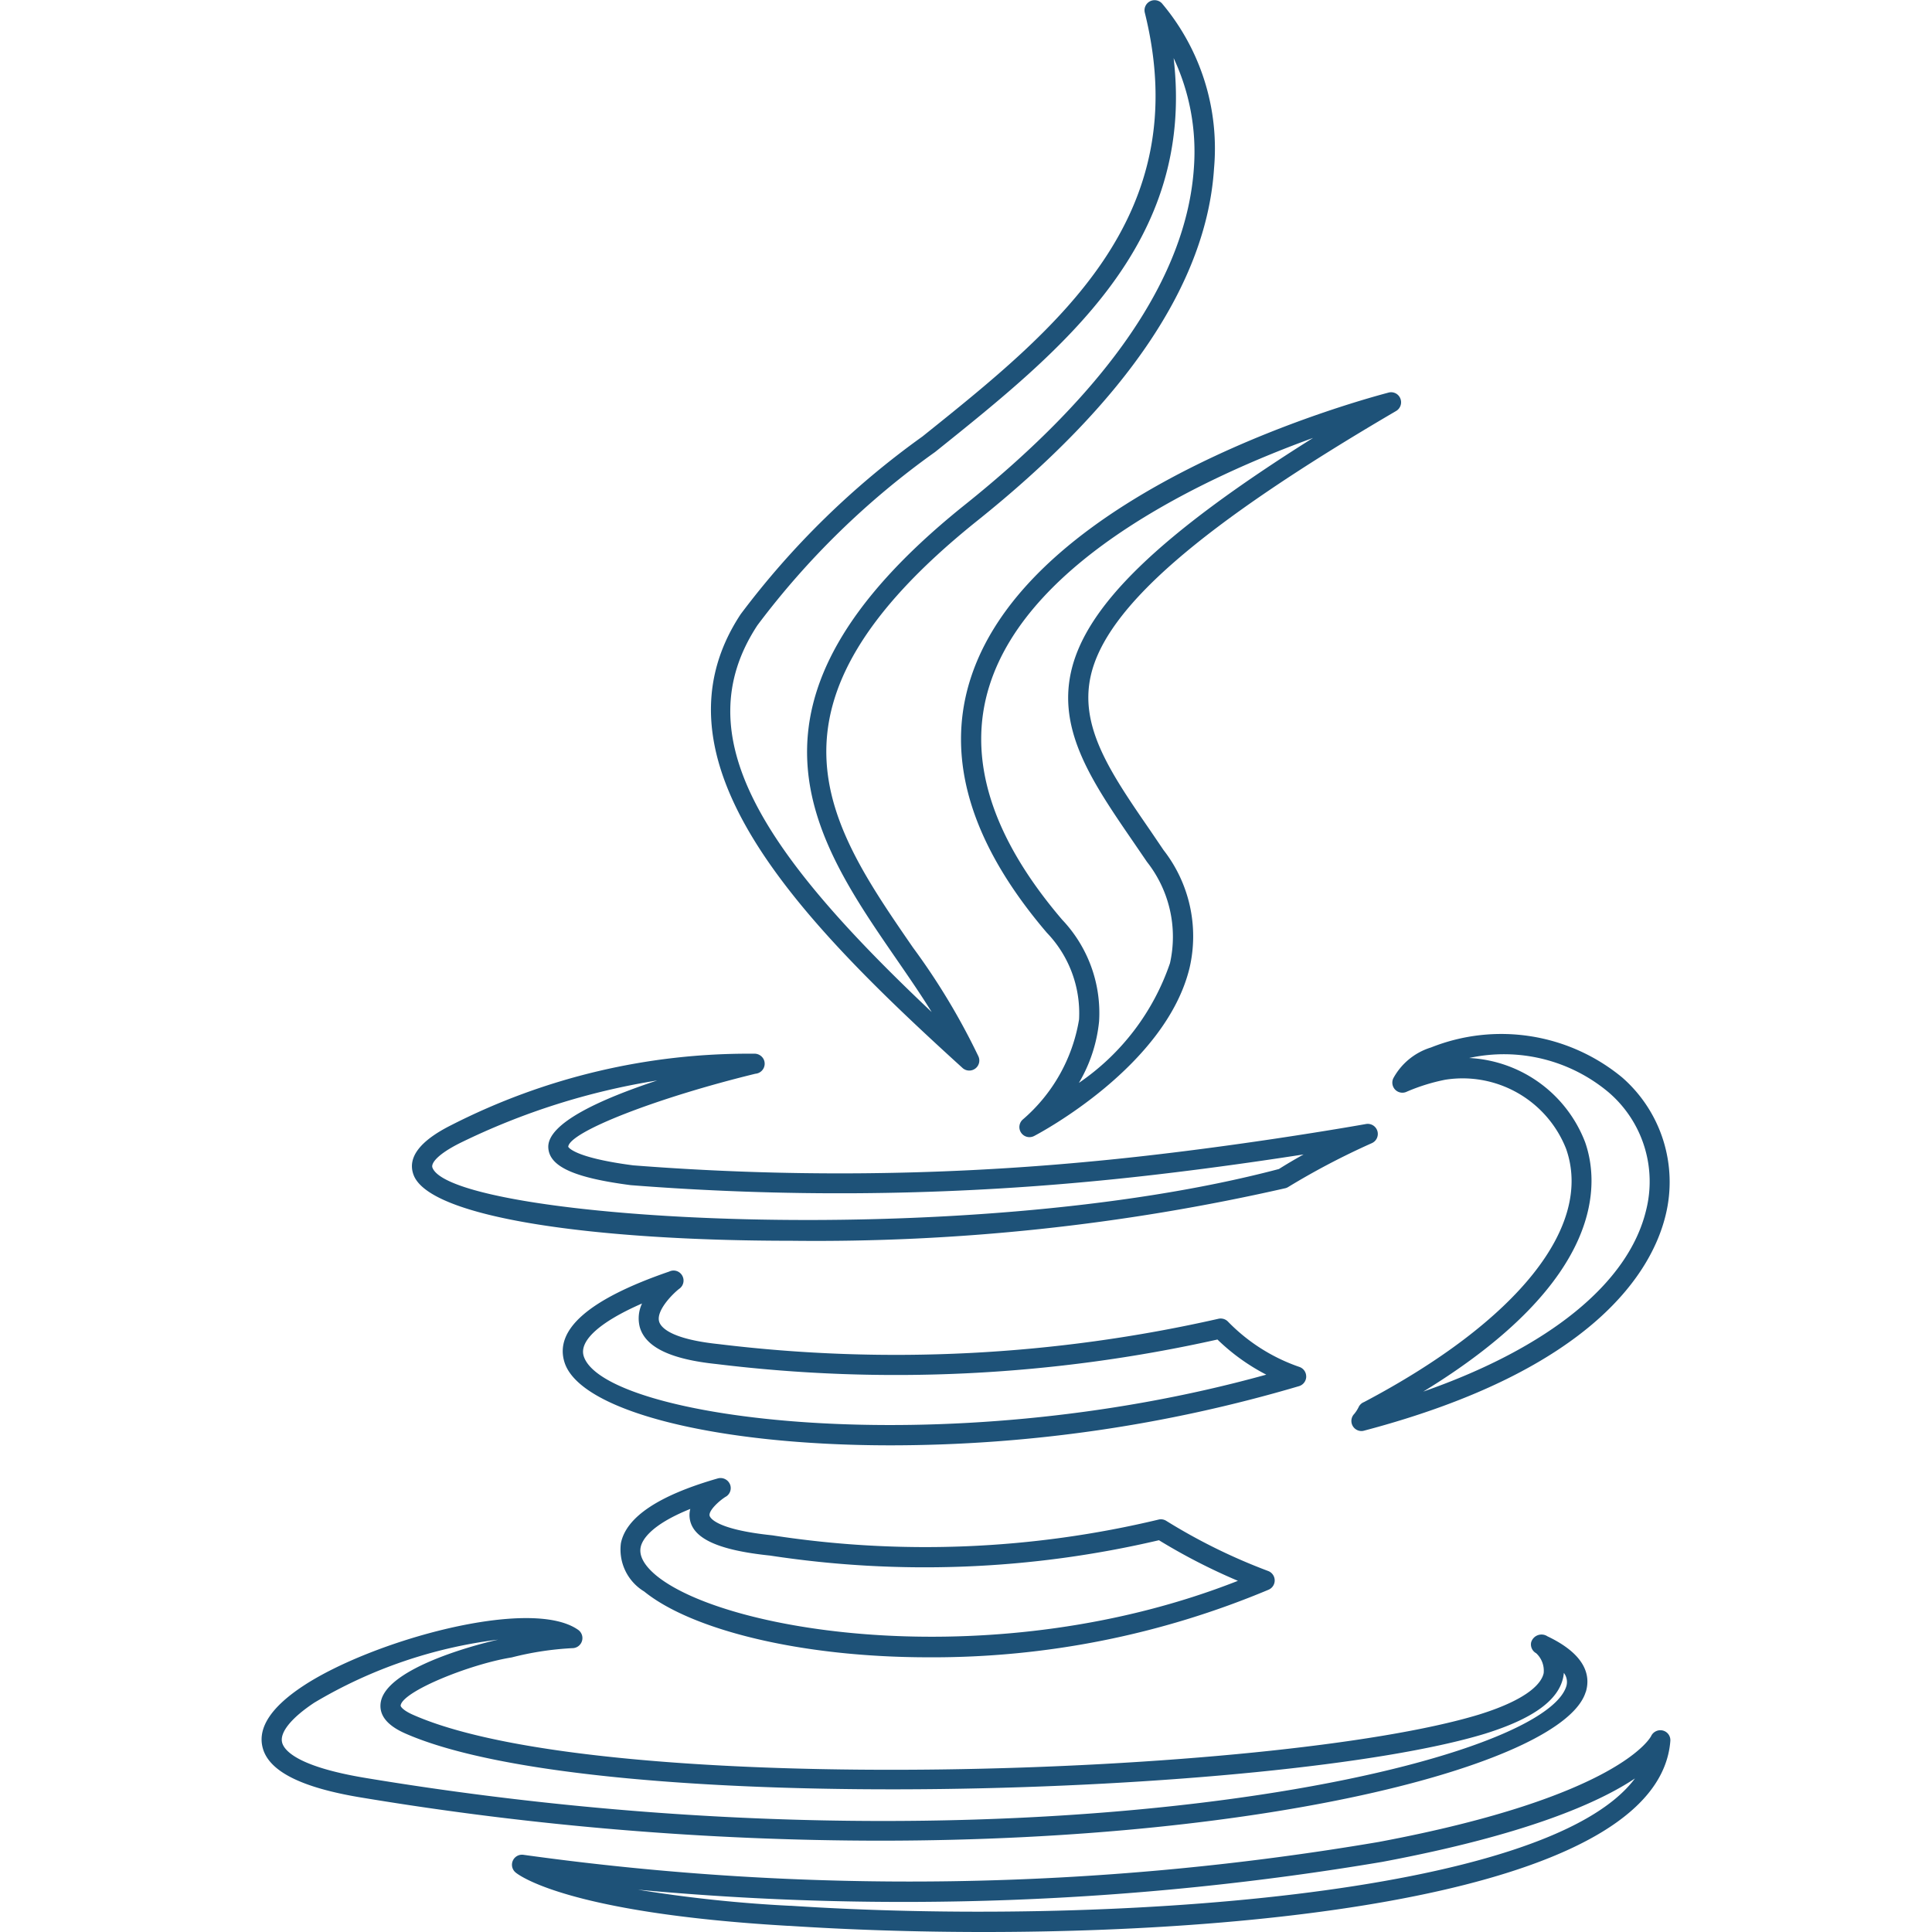 <svg xmlns="http://www.w3.org/2000/svg" viewBox="0 0 60 60"><path d="M43.332,33.844a.313.313,0,0,0,.36.058,5.926,5.926,0,0,1,1.191-.37,3.455,3.455,0,0,1,3.753,2.144c.85,2.407-1.5,5.347-6.276,7.867a.306.306,0,0,0-.164.151,1.094,1.094,0,0,1-.138.216.313.313,0,0,0,.222.532.28.28,0,0,0,.08-.011c7.2-1.9,8.96-5.009,9.368-6.694a4.311,4.311,0,0,0-1.345-4.271,5.893,5.893,0,0,0-5.942-.936,2,2,0,0,0-1.169.954A.314.314,0,0,0,43.332,33.844Zm6.633.086a3.648,3.648,0,0,1,1.155,3.66c-.548,2.269-3.031,4.268-6.919,5.627,5.725-3.5,5.451-6.539,5.025-7.749a4.08,4.08,0,0,0-3.6-2.611A5.056,5.056,0,0,1,49.965,33.93Zm-9.4,8.821a.313.313,0,0,0-.212-.3,5.659,5.659,0,0,1-2.219-1.409.315.315,0,0,0-.287-.088,45.341,45.341,0,0,1-15.532.788c-1.532-.16-1.8-.541-1.845-.7-.091-.32.361-.806.615-1.011a.31.31,0,0,0,.143-.262v0a.314.314,0,0,0-.174-.28.308.308,0,0,0-.27,0c-2.486.854-3.579,1.8-3.251,2.825.482,1.5,4.66,2.572,10.131,2.572a44.827,44.827,0,0,0,12.678-1.838A.314.314,0,0,0,40.566,42.751ZM18.129,42.12c-.155-.482.509-1.071,1.81-1.639a1.085,1.085,0,0,0-.07.733c.177.624.956,1,2.384,1.148A45.807,45.807,0,0,0,37.809,41.6a6.366,6.366,0,0,0,1.516,1.091C29.251,45.488,18.752,44.056,18.129,42.12Zm6.439-3.587A65.644,65.644,0,0,0,39.922,36.9a.317.317,0,0,0,.09-.04A23.08,23.08,0,0,1,42.607,35.5a.313.313,0,0,0-.183-.593c-.043.008-4.434.793-8.759,1.184a82.543,82.543,0,0,1-14,.1c-1.88-.245-2.017-.577-2.018-.577.038-.465,2.749-1.521,5.813-2.268a.313.313,0,0,0,.255-.451l0,0a.32.32,0,0,0-.308-.171,20.282,20.282,0,0,0-9.387,2.215c-.983.491-1.379,1.013-1.175,1.552C13.354,37.83,18.513,38.533,24.568,38.533ZM14.3,35.491a21.661,21.661,0,0,1,6.11-1.936c-1.746.576-3.423,1.329-3.382,2.087.031.586.8.935,2.559,1.164a83.191,83.191,0,0,0,14.132-.1c2.522-.229,5.062-.589,6.765-.854-.262.146-.525.3-.766.453C29.9,38.9,14.041,37.881,13.43,36.262,13.38,36.131,13.578,35.85,14.3,35.491Zm8.247,10.987a.311.311,0,0,0,.134-.351.318.318,0,0,0-.387-.214c-1.834.526-2.847,1.2-3.011,2.011a1.522,1.522,0,0,0,.721,1.5c1.461,1.184,4.837,2.046,8.842,2.045a26.931,26.931,0,0,0,10.553-2.1.313.313,0,0,0-.015-.58,17.937,17.937,0,0,1-3.167-1.559.31.31,0,0,0-.224-.041,31.116,31.116,0,0,1-12.016.491c-1.791-.186-1.929-.565-1.939-.607C22,46.925,22.308,46.625,22.544,46.478Zm1.357,1.83a31.837,31.837,0,0,0,12.088-.475,18.614,18.614,0,0,0,2.453,1.261c-7.475,2.943-15.851,1.628-18.048-.152-.268-.218-.572-.549-.5-.894.042-.207.285-.682,1.541-1.187a.754.754,0,0,0-.007.357C21.559,47.8,22.348,48.146,23.9,48.308Zm25.344,4.239c.143-.465.048-1.14-1.191-1.73a.335.335,0,0,0-.505.185.311.311,0,0,0,.155.34.739.739,0,0,1,.233.619c-.055.264-.39.784-2.014,1.288-6.313,1.915-27.155,2.622-33.084.012-.3-.13-.4-.249-.4-.294.055-.438,2.152-1.287,3.449-1.494a9.5,9.5,0,0,1,1.886-.288.313.313,0,0,0,.179-.568c-1.472-1.04-6.4.328-8.54,1.741-.972.641-1.4,1.272-1.269,1.876.163.761,1.188,1.286,3.134,1.6A98.676,98.676,0,0,0,27.31,57.164C39.649,57.163,48.579,54.723,49.245,52.547ZM11.383,55.221c-2.231-.365-2.579-.9-2.624-1.117-.068-.314.3-.76,1-1.225a14.649,14.649,0,0,1,5.713-1.959c-.961.218-3.521.949-3.651,1.969-.049.385.209.7.765.945,6.022,2.649,27.131,1.949,33.519.012,1.5-.466,2.3-1.043,2.444-1.766.008-.043.014-.086.018-.127a.463.463,0,0,1,.078.411C47.863,54.928,31.394,58.535,11.383,55.221ZM51.64,53.743a.318.318,0,0,0-.364.175c-.009.018-.955,1.877-8.461,3.286a86.972,86.972,0,0,1-26.551.4.312.312,0,0,0-.256.544c.059.051,1.522,1.257,8.454,1.66l.031,0c1.863.122,3.927.192,6.063.192,9.745,0,20.973-1.45,21.318-5.935A.309.309,0,0,0,51.64,53.743ZM24.568,59.186l-.037,0a42.692,42.692,0,0,1-4.72-.5,89.541,89.541,0,0,0,23.118-.864c4.484-.842,6.729-1.844,7.846-2.591C48.027,58.912,34.153,59.813,24.568,59.186Zm5.57-38.1c-.786,2.467.013,5.118,2.373,7.881l0,0a3.606,3.606,0,0,1,1,2.694,5.207,5.207,0,0,1-1.74,3.1.313.313,0,0,0,.2.554.322.322,0,0,0,.144-.035c.167-.087,4.093-2.165,4.83-5.23a4.353,4.353,0,0,0-.81-3.65l-.407-.6c-1.235-1.794-2.21-3.213-1.855-4.807.475-2.129,3.4-4.667,9.484-8.229a.313.313,0,0,0,.132-.388.308.308,0,0,0-.366-.184C42.67,12.317,32.057,15.062,30.138,21.087ZM40.779,13.6c-4.778,3-7.062,5.221-7.517,7.266-.415,1.86.68,3.453,1.948,5.3l.41.6a3.758,3.758,0,0,1,.715,3.146,7.383,7.383,0,0,1-2.829,3.718,4.651,4.651,0,0,0,.627-1.909,4.207,4.207,0,0,0-1.147-3.159c-2.21-2.587-2.968-5.037-2.253-7.283C31.991,17.324,37.5,14.791,40.779,13.6ZM29.885,33.16a.312.312,0,0,0,.5-.355,20.917,20.917,0,0,0-2.033-3.38C25.7,25.576,23.193,21.939,30.29,16.22c4.691-3.739,7.185-7.437,7.413-10.992A6.989,6.989,0,0,0,36.081.1a.313.313,0,0,0-.528.293c1.58,6.362-2.734,9.82-6.906,13.163A25.844,25.844,0,0,0,23,19.078C20.026,23.6,24.77,28.516,29.885,33.16ZM23.522,19.419a25.038,25.038,0,0,1,5.516-5.38c3.978-3.188,8.081-6.476,7.41-12.235a6.831,6.831,0,0,1,.63,3.4c-.223,3.366-2.638,6.907-7.179,10.526-7.55,6.085-4.636,10.315-2.065,14.048.387.562.764,1.108,1.1,1.652C23.711,26.5,21.262,22.86,23.522,19.419Z" style="fill:#1e5278"/></svg>